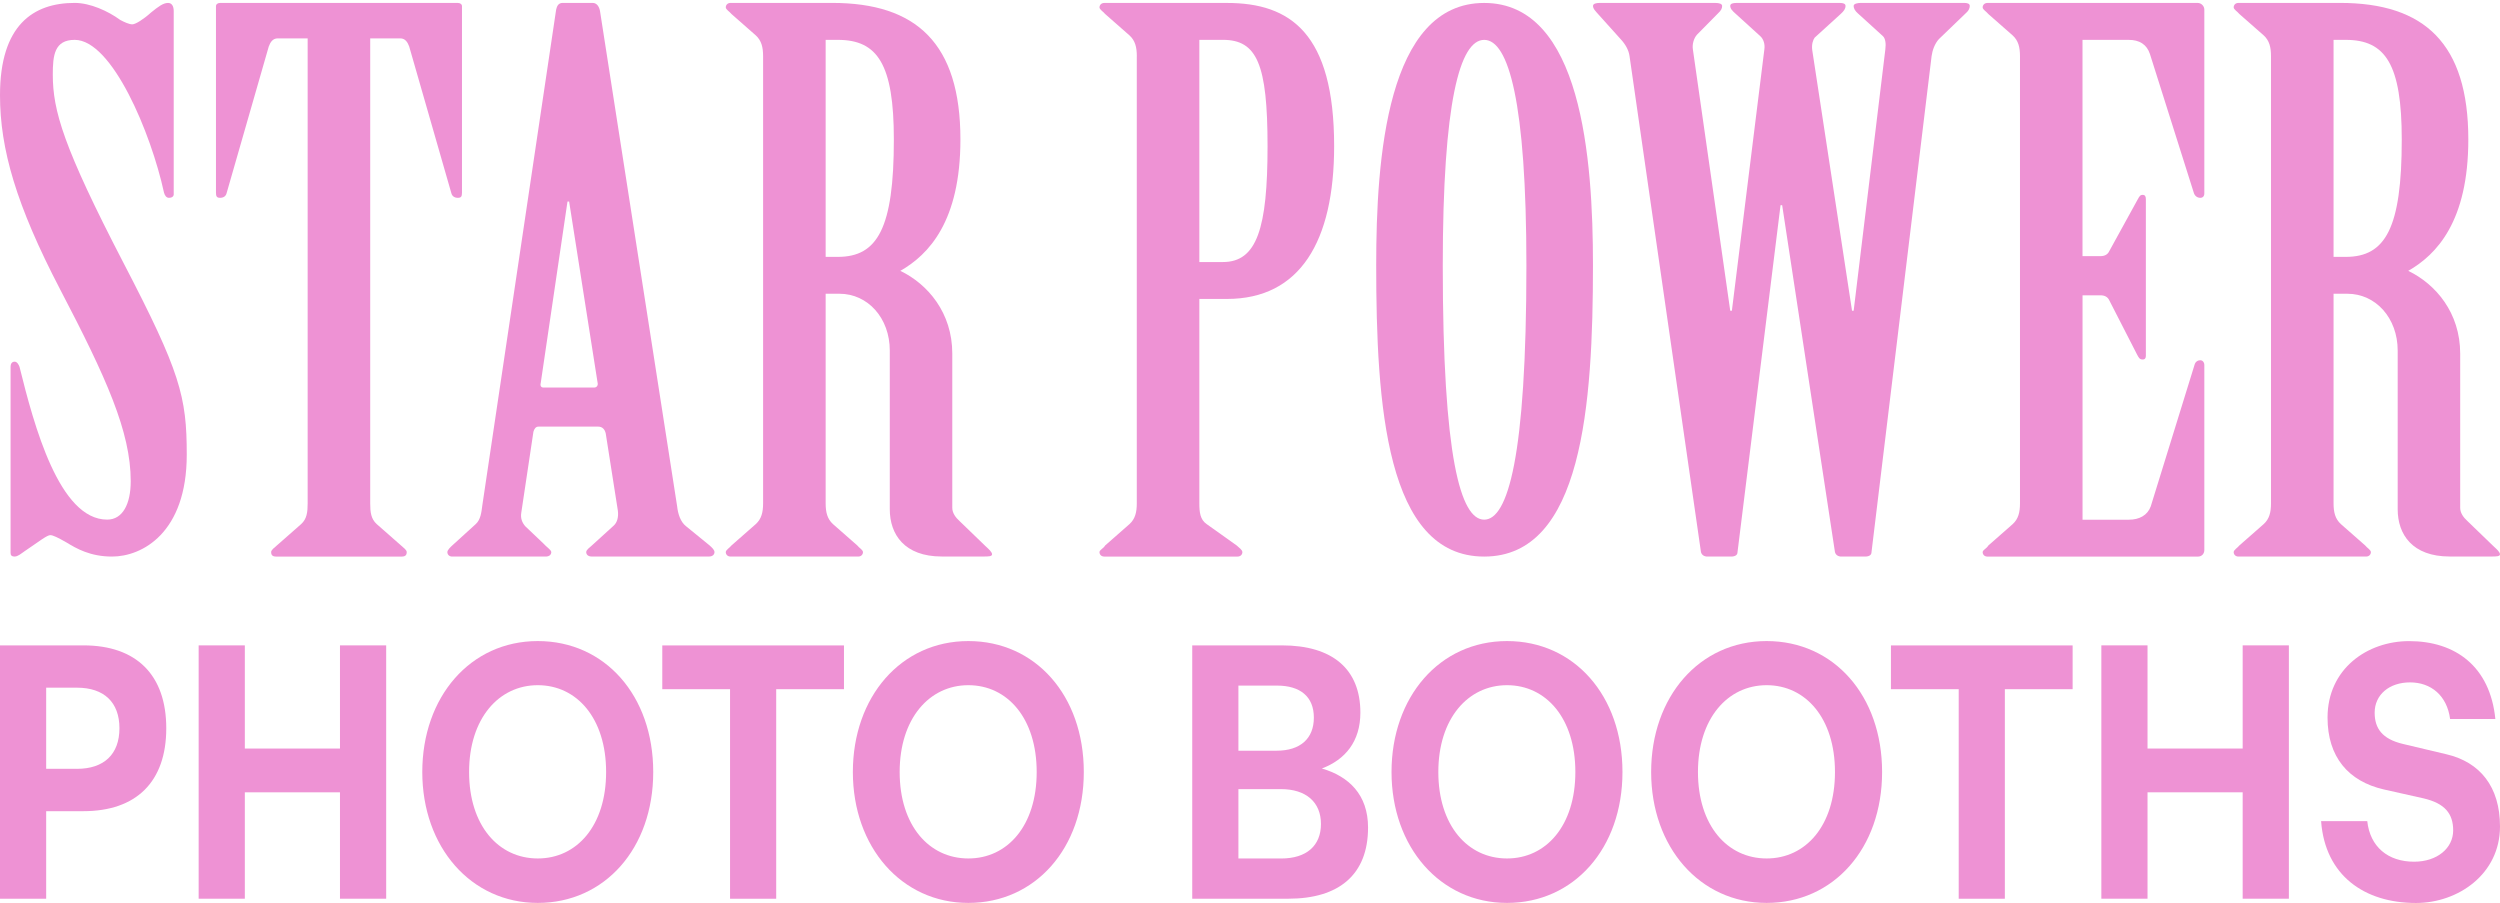 <svg width="335" height="121" viewBox="0 0 335 121" fill="none" xmlns="http://www.w3.org/2000/svg">
<path d="M22.28 97.589C22.28 104.79 18.235 108.697 11.181 108.697H6.187V120.428H0V86.48H11.181C18.277 86.48 22.28 90.438 22.28 97.589ZM10.313 103.024C13.944 103.024 16.005 101.066 16.005 97.585C16.005 94.103 13.94 92.149 10.313 92.149H6.187V103.02H10.313V103.024Z" fill="#EE92D4"/>
<path d="M26.62 120.428V86.48H32.807V100.306H45.557V86.48H51.748V120.428H45.557V106.171H32.807V120.428H26.62Z" fill="#EE92D4"/>
<path d="M72.062 85.903C81.054 85.903 87.533 93.2 87.533 103.449C87.533 113.698 81.016 120.991 72.062 120.991C63.107 120.991 56.586 113.506 56.586 103.449C56.586 93.392 63.023 85.903 72.062 85.903ZM72.062 115.034C77.301 115.034 81.219 110.65 81.219 103.449C81.219 96.248 77.301 91.815 72.062 91.815C66.823 91.815 62.858 96.294 62.858 103.449C62.858 110.604 66.78 115.034 72.062 115.034Z" fill="#EE92D4"/>
<path d="M97.827 120.431V92.352H88.746V86.487H113.092V92.352H104.011V120.431H97.823H97.827Z" fill="#EE92D4"/>
<path d="M129.759 85.903C138.751 85.903 145.23 93.2 145.23 103.449C145.23 113.698 138.713 120.991 129.759 120.991C120.804 120.991 114.283 113.506 114.283 103.449C114.283 93.392 120.72 85.903 129.759 85.903ZM129.759 115.034C134.998 115.034 138.916 110.65 138.916 103.449C138.916 96.248 134.998 91.815 129.759 91.815C124.52 91.815 120.555 96.294 120.555 103.449C120.555 110.604 124.477 115.034 129.759 115.034Z" fill="#EE92D4"/>
<path d="M159.76 86.48H171.77C178.575 86.48 182.29 89.674 182.29 95.493C182.29 99.354 180.267 101.788 177.132 102.978C180.72 104.03 183.319 106.459 183.319 110.893C183.319 117.188 179.442 120.428 172.633 120.428H159.76V86.48ZM171.064 100.594C174.242 100.594 176.057 98.97 176.057 96.161C176.057 93.351 174.242 91.869 171.106 91.869H165.947V100.594H171.064ZM171.685 115.038C175.067 115.038 177.009 113.323 177.009 110.413C177.009 107.503 175.028 105.741 171.643 105.741H165.947V115.038H171.685Z" fill="#EE92D4"/>
<path d="M201.94 85.903C210.932 85.903 217.411 93.2 217.411 103.449C217.411 113.698 210.894 120.991 201.94 120.991C192.985 120.991 186.464 113.506 186.464 103.449C186.464 93.392 192.901 85.903 201.94 85.903ZM201.94 115.034C207.179 115.034 211.098 110.65 211.098 103.449C211.098 96.248 207.179 91.815 201.94 91.815C196.701 91.815 192.736 96.294 192.736 103.449C192.736 110.604 196.658 115.034 201.94 115.034Z" fill="#EE92D4"/>
<path d="M236.73 85.903C245.722 85.903 252.201 93.2 252.201 103.449C252.201 113.698 245.684 120.991 236.73 120.991C227.775 120.991 221.254 113.506 221.254 103.449C221.254 93.392 227.691 85.903 236.73 85.903ZM236.73 115.034C241.969 115.034 245.887 110.65 245.887 103.449C245.887 96.248 241.969 91.815 236.73 91.815C231.49 91.815 227.526 96.294 227.526 103.449C227.526 110.604 231.448 115.034 236.73 115.034Z" fill="#EE92D4"/>
<path d="M262.467 120.431V92.352H253.386V86.487H277.732V92.352H268.65V120.431H262.463H262.467Z" fill="#EE92D4"/>
<path d="M281.581 120.426V86.478H287.768V100.304H300.518V86.478H306.709V120.426H300.518V106.17H287.768V120.426H281.581Z" fill="#EE92D4"/>
<path d="M323.486 115.469C326.579 115.469 328.725 113.657 328.725 111.273C328.725 109.032 327.612 107.65 324.764 106.982L319.44 105.788C314.654 104.694 311.891 101.405 311.891 96.157C311.891 89.624 317.214 85.909 322.825 85.909C329.013 85.909 333.676 89.294 334.378 96.349H328.314C327.903 93.206 325.754 91.44 322.948 91.44C320.143 91.44 318.204 93.11 318.204 95.493C318.204 97.589 319.194 99.025 322 99.689L327.819 101.071C332.317 102.122 335 105.412 335 110.751C335 117.093 329.427 121 323.735 121C316.846 121 311.564 117.331 311.027 110.034H317.214C317.586 113.465 319.977 115.469 323.486 115.469Z" fill="#EE92D4"/>
<path d="M23.282 26.012C23.282 26.307 23.063 26.507 22.63 26.507C22.303 26.507 22.085 26.211 21.977 25.816C20.235 17.805 15.015 5.341 10.01 5.341C7.289 5.341 7.074 7.418 7.074 9.99C7.074 14.838 8.486 19.682 16.539 35.212C24.154 49.852 25.025 53.115 25.025 60.93C25.025 71.417 19.041 74.58 15.015 74.58C12.079 74.58 10.229 73.494 8.924 72.699C7.726 72.008 7.074 71.709 6.747 71.709C6.314 71.709 5.442 72.4 3.266 73.885C2.833 74.181 2.395 74.576 1.961 74.576C1.528 74.576 1.416 74.376 1.416 74.081V49.154C1.416 48.858 1.524 48.463 1.961 48.463C2.288 48.463 2.506 48.858 2.614 49.154C4.571 57.069 7.945 69.628 14.362 69.628C16.431 69.628 17.517 67.552 17.517 64.485C17.517 57.856 14.255 50.636 8.052 38.767C2.176 27.489 0 19.974 0 12.753C0 3.357 4.46 0.39 10.01 0.39C12.079 0.39 14.47 1.476 16.101 2.666C16.646 2.961 17.299 3.261 17.732 3.261C18.166 3.261 19.256 2.57 20.235 1.679C21.213 0.889 21.866 0.393 22.518 0.393C23.063 0.393 23.278 0.889 23.278 1.48V26.012H23.282Z" fill="#EE92D4"/>
<path d="M41.237 5.143H37.211C36.559 5.143 36.232 5.638 36.014 6.229L30.356 25.913C30.249 26.309 29.922 26.508 29.485 26.508C29.047 26.508 28.94 26.309 28.94 25.817V0.79C28.94 0.591 29.159 0.395 29.485 0.395H61.361C61.687 0.395 61.906 0.595 61.906 0.79V25.817C61.906 26.312 61.798 26.508 61.361 26.508C60.923 26.508 60.601 26.309 60.489 25.913L54.832 6.229C54.613 5.634 54.287 5.143 53.635 5.143H49.608V67.457C49.608 68.643 49.716 69.534 50.48 70.228L53.742 73.096C54.068 73.391 54.502 73.691 54.502 73.986C54.502 74.282 54.395 74.581 53.849 74.581H36.985C36.44 74.581 36.332 74.286 36.332 73.986C36.332 73.687 36.766 73.391 37.092 73.096L40.355 70.228C41.114 69.538 41.226 68.647 41.226 67.457V5.143H41.237Z" fill="#EE92D4"/>
<path d="M81.16 58.059C81.053 57.564 80.727 57.169 80.182 57.169H72.129C71.803 57.169 71.584 57.464 71.477 57.859L69.846 68.742C69.738 69.433 69.953 70.028 70.391 70.523L72.786 72.799C73.219 73.294 73.872 73.689 73.872 73.985C73.872 74.281 73.653 74.58 73.112 74.58H60.599C60.166 74.58 59.947 74.284 59.947 73.985C59.947 73.686 60.381 73.294 60.707 72.995L63.755 70.223C64.407 69.628 64.514 68.642 64.626 67.751L74.524 1.28C74.632 0.785 74.85 0.39 75.396 0.39H79.422C79.967 0.39 80.293 0.885 80.4 1.476L90.737 67.847C90.844 68.838 91.17 69.924 91.934 70.519L95.089 73.091C95.415 73.386 95.742 73.686 95.742 73.981C95.742 74.277 95.523 74.576 94.982 74.576H79.314C78.769 74.576 78.554 74.281 78.554 73.981C78.554 73.682 78.988 73.386 79.314 73.091L82.251 70.419C82.684 70.024 82.903 69.333 82.796 68.442L81.164 58.055L81.16 58.059ZM79.637 51.929C79.963 51.929 80.182 51.633 80.07 51.238L76.263 27.006H76.044L72.456 51.338C72.348 51.733 72.563 51.933 72.782 51.933H79.637V51.929Z" fill="#EE92D4"/>
<path d="M110.638 67.456C110.638 68.642 110.856 69.532 111.616 70.227L114.879 73.094C115.097 73.39 115.639 73.689 115.639 73.985C115.639 74.281 115.42 74.58 114.986 74.58H97.906C97.473 74.58 97.254 74.284 97.254 73.985C97.254 73.686 97.799 73.39 98.014 73.094L101.276 70.227C102.036 69.536 102.255 68.646 102.255 67.456V7.514C102.255 6.328 102.036 5.437 101.276 4.742L98.014 1.875C97.795 1.58 97.254 1.28 97.254 0.985C97.254 0.689 97.473 0.39 97.906 0.39H111.505C122.82 0.39 128.696 5.829 128.696 18.688C128.696 29.666 124.451 34.118 120.644 36.295C124.344 38.076 127.606 41.934 127.606 47.373V68.047C127.606 68.738 128.04 69.333 128.585 69.828L132.066 73.19C132.5 73.586 132.937 73.981 132.937 74.277C132.937 74.572 132.392 74.572 131.851 74.572H126.194C121.189 74.572 119.231 71.605 119.231 68.243V46.977C119.231 42.624 116.295 39.362 112.488 39.362H110.638V67.456ZM110.638 34.422H112.269C117.6 34.422 119.776 30.564 119.776 18.695C119.776 8.608 117.6 5.341 112.269 5.341H110.638V34.422Z" fill="#EE92D4"/>
<path d="M152.334 7.519C152.334 6.333 152.115 5.443 151.356 4.748L148.093 1.88C147.874 1.585 147.333 1.285 147.333 0.99C147.333 0.694 147.552 0.395 147.986 0.395H164.413C172.899 0.395 178.775 4.448 178.775 19.584C178.775 32.343 174.204 40.058 164.413 40.058H160.713V67.457C160.713 68.643 160.82 69.634 161.692 70.228L165.718 73.096C166.044 73.391 166.478 73.691 166.478 73.986C166.478 74.282 166.259 74.581 165.825 74.581H147.982C147.548 74.581 147.329 74.286 147.329 73.986C147.329 73.687 147.874 73.491 148.089 73.096L151.352 70.228C152.112 69.538 152.33 68.647 152.33 67.457V7.515L152.334 7.519ZM160.713 35.114H163.868C168.439 35.114 169.852 30.565 169.852 19.584C169.852 8.602 168.439 5.339 163.868 5.339H160.713V35.114Z" fill="#EE92D4"/>
<path d="M213.458 35.509C213.458 54.203 212.046 74.581 198.881 74.581C185.716 74.581 184.411 54.207 184.411 35.509C184.411 21.265 185.827 0.395 198.881 0.395C211.935 0.395 213.458 21.265 213.458 35.509ZM193.331 35.609C193.331 61.327 195.726 69.634 198.881 69.634C202.036 69.634 204.538 61.323 204.538 35.609C204.538 13.649 202.143 5.343 198.881 5.343C195.619 5.343 193.331 13.649 193.331 35.609Z" fill="#EE92D4"/>
<path d="M229.895 0.397C230.328 0.397 230.766 0.497 230.766 0.793C230.766 1.088 230.659 1.388 230.221 1.783L227.392 4.65C226.959 5.146 226.74 5.936 226.847 6.627L231.852 41.642H232.071L236.423 6.627C236.531 5.936 236.316 5.241 235.878 4.846L232.505 1.779C232.178 1.484 231.852 1.184 231.852 0.789C231.852 0.493 232.178 0.393 232.723 0.393H246.541C246.975 0.393 247.301 0.493 247.301 0.789C247.301 1.184 247.082 1.48 246.648 1.875L243.167 5.042C242.948 5.337 242.733 5.932 242.841 6.723L248.172 41.638H248.391L252.636 6.623C252.743 5.833 252.636 5.138 252.31 4.842L248.936 1.775C248.61 1.48 248.391 1.18 248.391 0.785C248.391 0.489 248.936 0.39 249.37 0.39H263.187C263.621 0.39 263.947 0.489 263.947 0.785C263.947 1.18 263.728 1.476 263.513 1.676L259.813 5.238C259.268 5.833 258.942 6.723 258.834 7.514L250.782 73.985C250.782 74.38 250.456 74.58 249.911 74.58H246.756C246.322 74.58 245.996 74.38 245.885 73.985L238.811 27.497H238.592L232.827 73.985C232.827 74.38 232.501 74.58 231.956 74.58H228.801C228.367 74.58 228.041 74.38 227.93 73.985L218.357 7.514C218.25 6.723 217.812 5.932 217.16 5.238L214.224 1.975C213.79 1.48 213.464 1.184 213.464 0.789C213.464 0.493 213.897 0.393 214.335 0.393H229.891L229.895 0.397Z" fill="#EE92D4"/>
<path d="M281.455 34.323C282 34.323 282.434 34.124 282.653 33.632L286.46 26.708C286.679 26.312 286.786 26.113 287.113 26.113C287.439 26.113 287.546 26.312 287.546 26.708V47.677C287.546 47.973 287.439 48.173 287.113 48.173C286.679 48.173 286.568 47.877 286.353 47.482L282.653 40.261C282.434 39.766 282 39.571 281.455 39.571H279.06V69.641H285.263C286.675 69.641 287.765 69.046 288.199 67.86L294.075 48.867C294.182 48.472 294.509 48.272 294.835 48.272C295.161 48.272 295.38 48.568 295.38 48.867V73.695C295.38 74.19 295.054 74.585 294.509 74.585H266.329C265.895 74.585 265.676 74.29 265.676 73.99C265.676 73.691 266.221 73.495 266.436 73.1L269.699 70.232C270.459 69.541 270.678 68.651 270.678 67.461V7.519C270.678 6.333 270.459 5.443 269.699 4.748L266.436 1.88C266.218 1.585 265.676 1.285 265.676 0.99C265.676 0.694 265.895 0.395 266.329 0.395H294.509C294.942 0.395 295.38 0.79 295.38 1.285V25.913C295.38 26.309 295.161 26.508 294.835 26.508C294.401 26.508 294.075 26.213 293.964 25.817L288.087 7.224C287.654 5.938 286.671 5.343 285.259 5.343H279.056V34.323H281.455Z" fill="#EE92D4"/>
<path d="M312.697 67.456C312.697 68.642 312.916 69.532 313.676 70.227L316.938 73.094C317.157 73.39 317.698 73.689 317.698 73.985C317.698 74.281 317.479 74.58 317.045 74.58H299.966C299.532 74.58 299.313 74.284 299.313 73.985C299.313 73.686 299.858 73.39 300.073 73.094L303.336 70.227C304.095 69.536 304.314 68.646 304.314 67.456V7.514C304.314 6.328 304.095 5.437 303.336 4.742L300.073 1.875C299.854 1.58 299.313 1.28 299.313 0.985C299.313 0.689 299.532 0.39 299.966 0.39H313.564C324.879 0.39 330.755 5.829 330.755 18.688C330.755 29.666 326.51 34.118 322.703 36.295C326.403 38.076 329.665 41.934 329.665 47.373V68.047C329.665 68.738 330.099 69.333 330.644 69.828L334.125 73.19C334.559 73.586 334.996 73.981 334.996 74.277C334.996 74.572 334.451 74.572 333.91 74.572H328.253C323.248 74.572 321.29 71.605 321.29 68.243V46.977C321.29 42.624 318.354 39.362 314.547 39.362H312.697V67.456ZM312.697 34.422H314.328C319.659 34.422 321.835 30.564 321.835 18.695C321.835 8.608 319.659 5.341 314.328 5.341H312.697V34.422Z" fill="#EE92D4"/>
</svg>
